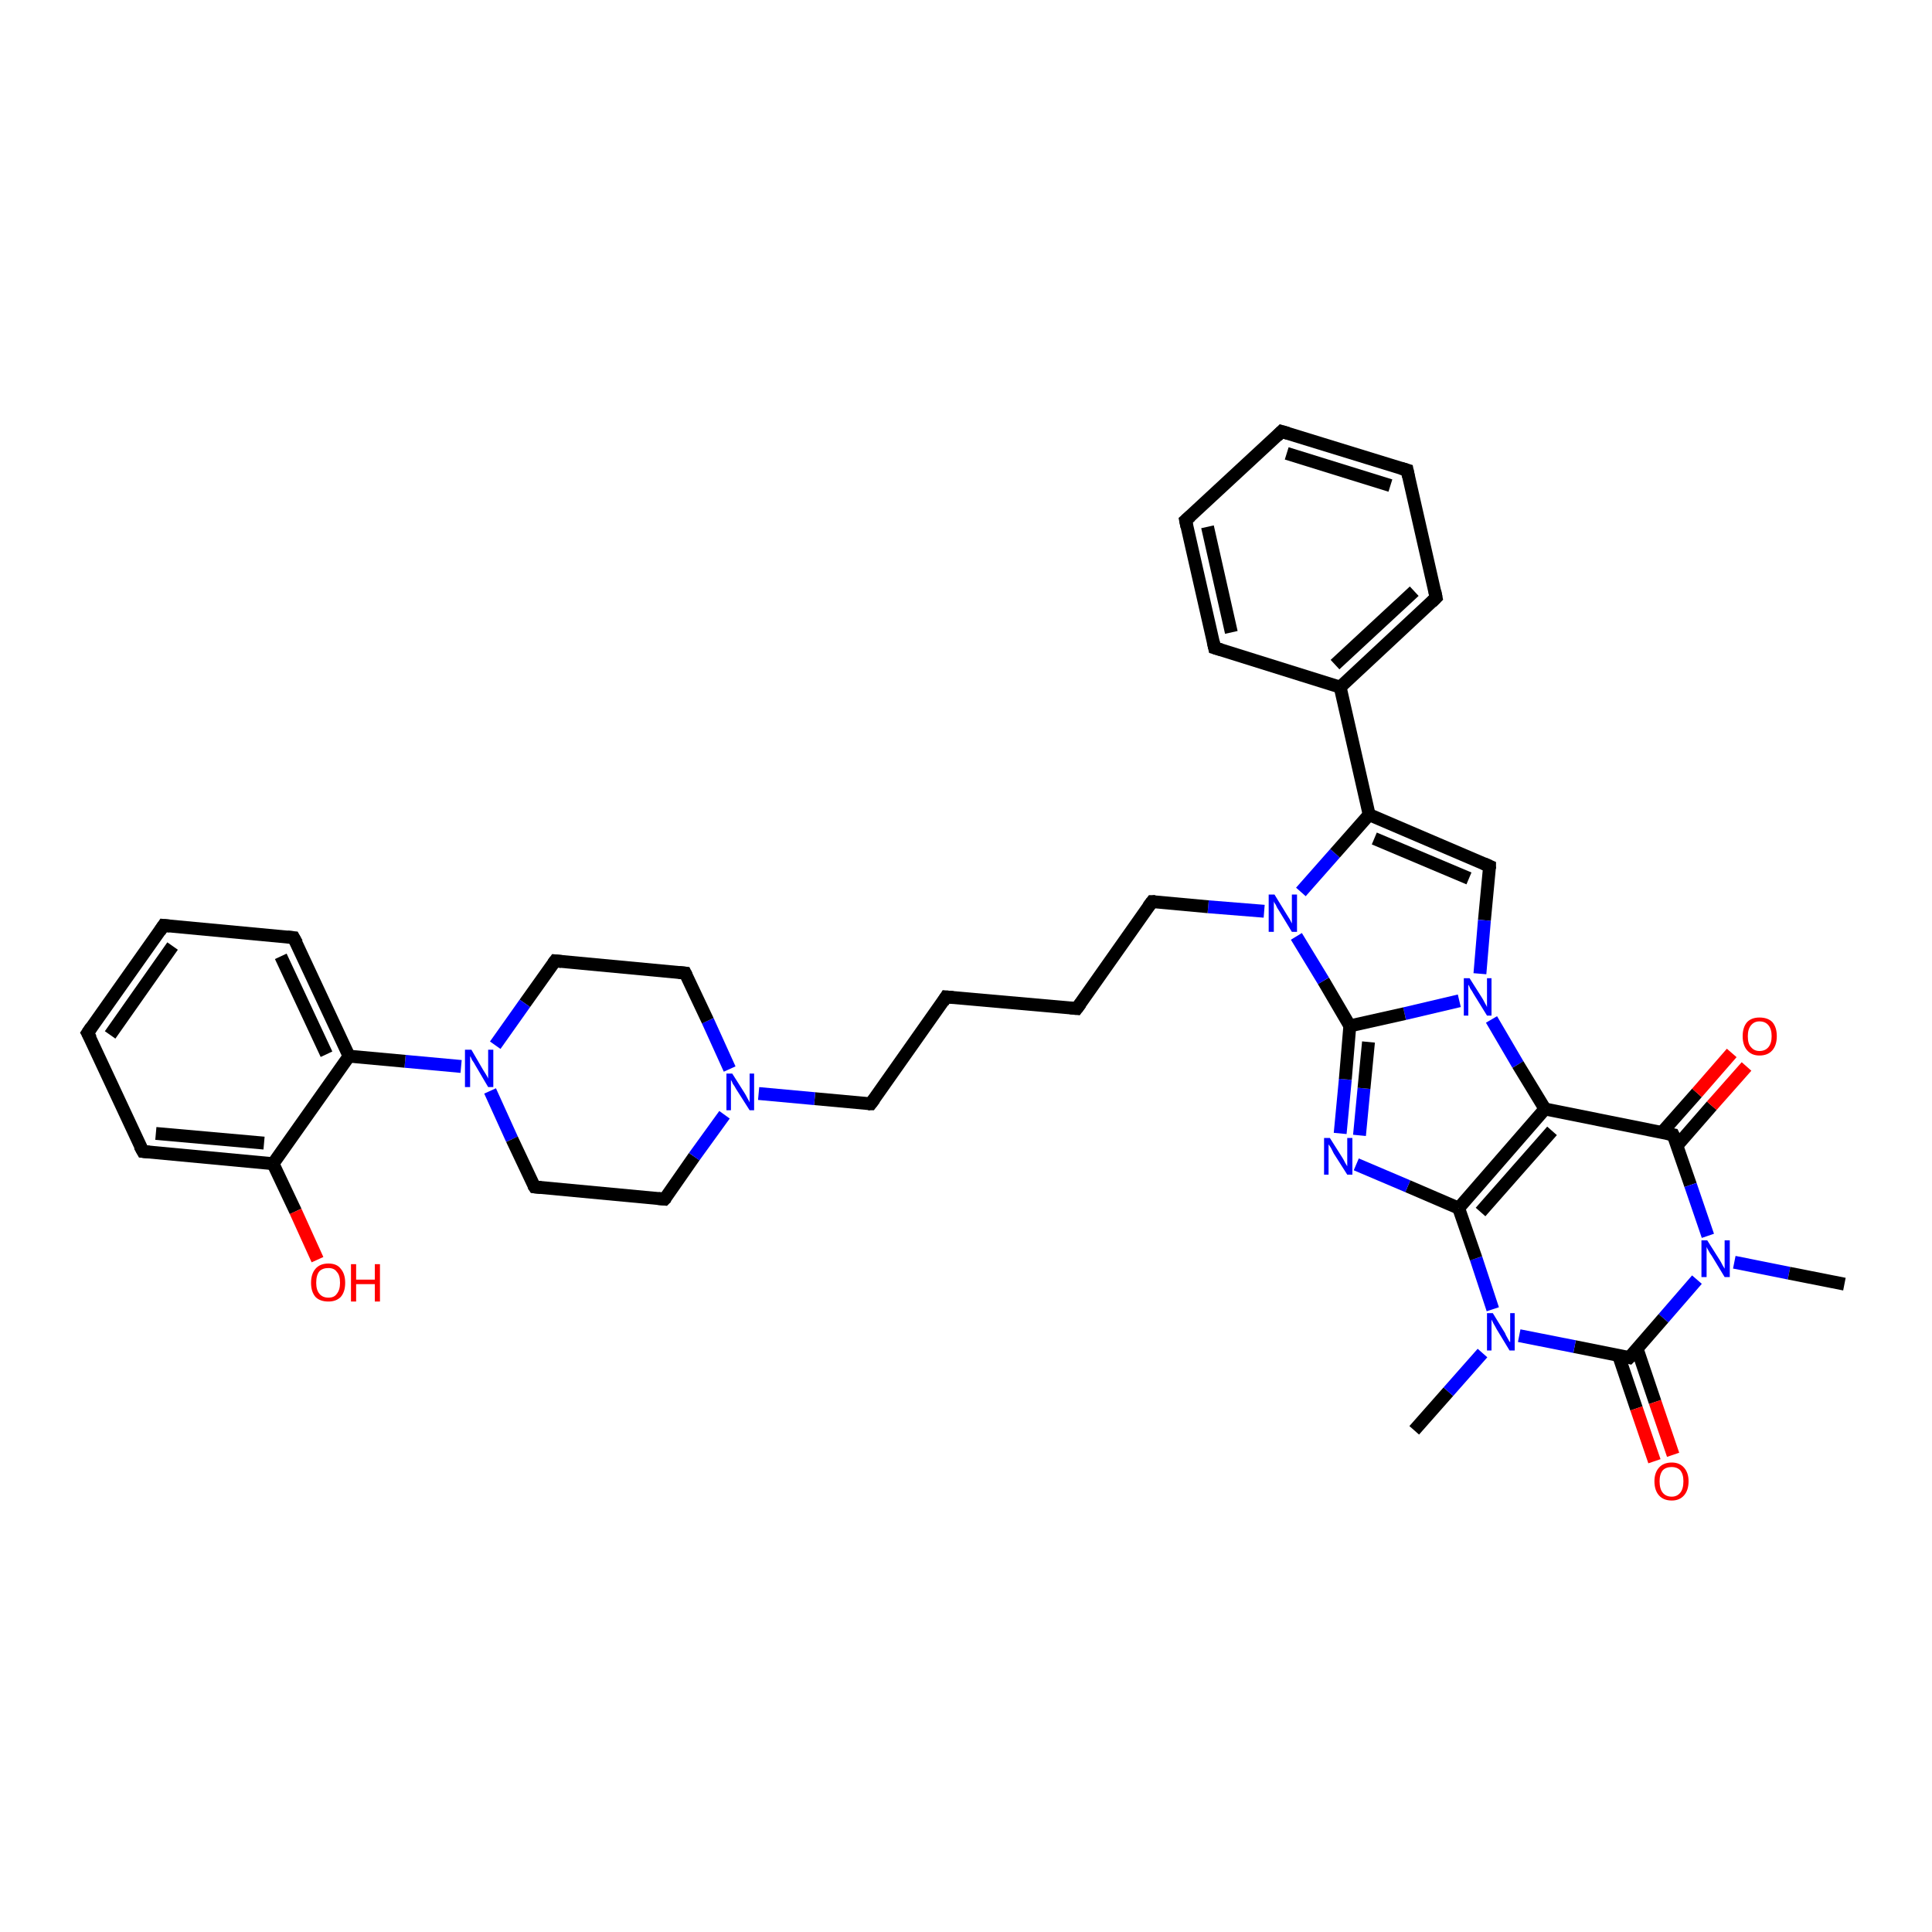 <?xml version='1.0' encoding='iso-8859-1'?>
<svg version='1.1' baseProfile='full'
              xmlns='http://www.w3.org/2000/svg'
                      xmlns:rdkit='http://www.rdkit.org/xml'
                      xmlns:xlink='http://www.w3.org/1999/xlink'
                  xml:space='preserve'
width='300px' height='300px' viewBox='0 0 300 300'>
<!-- END OF HEADER -->
<rect style='opacity:1.0;fill:#FFFFFF;stroke:none' width='300.0' height='300.0' x='0.0' y='0.0'> </rect>
<path class='bond-0 atom-0 atom-1' d='M 219.6,222.1 L 224.9,216.1' style='fill:none;fill-rule:evenodd;stroke:#000000;stroke-width:2.0px;stroke-linecap:butt;stroke-linejoin:miter;stroke-opacity:1' />
<path class='bond-0 atom-0 atom-1' d='M 224.9,216.1 L 230.2,210.1' style='fill:none;fill-rule:evenodd;stroke:#0000FF;stroke-width:2.0px;stroke-linecap:butt;stroke-linejoin:miter;stroke-opacity:1' />
<path class='bond-1 atom-1 atom-2' d='M 231.8,203.3 L 229.2,195.4' style='fill:none;fill-rule:evenodd;stroke:#0000FF;stroke-width:2.0px;stroke-linecap:butt;stroke-linejoin:miter;stroke-opacity:1' />
<path class='bond-1 atom-1 atom-2' d='M 229.2,195.4 L 226.5,187.6' style='fill:none;fill-rule:evenodd;stroke:#000000;stroke-width:2.0px;stroke-linecap:butt;stroke-linejoin:miter;stroke-opacity:1' />
<path class='bond-2 atom-2 atom-3' d='M 226.5,187.6 L 218.6,184.2' style='fill:none;fill-rule:evenodd;stroke:#000000;stroke-width:2.0px;stroke-linecap:butt;stroke-linejoin:miter;stroke-opacity:1' />
<path class='bond-2 atom-2 atom-3' d='M 218.6,184.2 L 210.6,180.8' style='fill:none;fill-rule:evenodd;stroke:#0000FF;stroke-width:2.0px;stroke-linecap:butt;stroke-linejoin:miter;stroke-opacity:1' />
<path class='bond-3 atom-3 atom-4' d='M 208.1,176.0 L 208.9,167.6' style='fill:none;fill-rule:evenodd;stroke:#0000FF;stroke-width:2.0px;stroke-linecap:butt;stroke-linejoin:miter;stroke-opacity:1' />
<path class='bond-3 atom-3 atom-4' d='M 208.9,167.6 L 209.6,159.3' style='fill:none;fill-rule:evenodd;stroke:#000000;stroke-width:2.0px;stroke-linecap:butt;stroke-linejoin:miter;stroke-opacity:1' />
<path class='bond-3 atom-3 atom-4' d='M 211.1,176.3 L 211.8,169.0' style='fill:none;fill-rule:evenodd;stroke:#0000FF;stroke-width:2.0px;stroke-linecap:butt;stroke-linejoin:miter;stroke-opacity:1' />
<path class='bond-3 atom-3 atom-4' d='M 211.8,169.0 L 212.5,161.8' style='fill:none;fill-rule:evenodd;stroke:#000000;stroke-width:2.0px;stroke-linecap:butt;stroke-linejoin:miter;stroke-opacity:1' />
<path class='bond-4 atom-4 atom-5' d='M 209.6,159.3 L 205.5,152.3' style='fill:none;fill-rule:evenodd;stroke:#000000;stroke-width:2.0px;stroke-linecap:butt;stroke-linejoin:miter;stroke-opacity:1' />
<path class='bond-4 atom-4 atom-5' d='M 205.5,152.3 L 201.3,145.4' style='fill:none;fill-rule:evenodd;stroke:#0000FF;stroke-width:2.0px;stroke-linecap:butt;stroke-linejoin:miter;stroke-opacity:1' />
<path class='bond-5 atom-5 atom-6' d='M 196.3,141.5 L 187.6,140.8' style='fill:none;fill-rule:evenodd;stroke:#0000FF;stroke-width:2.0px;stroke-linecap:butt;stroke-linejoin:miter;stroke-opacity:1' />
<path class='bond-5 atom-5 atom-6' d='M 187.6,140.8 L 178.9,140.0' style='fill:none;fill-rule:evenodd;stroke:#000000;stroke-width:2.0px;stroke-linecap:butt;stroke-linejoin:miter;stroke-opacity:1' />
<path class='bond-6 atom-6 atom-7' d='M 178.9,140.0 L 167.2,156.6' style='fill:none;fill-rule:evenodd;stroke:#000000;stroke-width:2.0px;stroke-linecap:butt;stroke-linejoin:miter;stroke-opacity:1' />
<path class='bond-7 atom-7 atom-8' d='M 167.2,156.6 L 146.9,154.8' style='fill:none;fill-rule:evenodd;stroke:#000000;stroke-width:2.0px;stroke-linecap:butt;stroke-linejoin:miter;stroke-opacity:1' />
<path class='bond-8 atom-8 atom-9' d='M 146.9,154.8 L 135.2,171.4' style='fill:none;fill-rule:evenodd;stroke:#000000;stroke-width:2.0px;stroke-linecap:butt;stroke-linejoin:miter;stroke-opacity:1' />
<path class='bond-9 atom-9 atom-10' d='M 135.2,171.4 L 126.5,170.6' style='fill:none;fill-rule:evenodd;stroke:#000000;stroke-width:2.0px;stroke-linecap:butt;stroke-linejoin:miter;stroke-opacity:1' />
<path class='bond-9 atom-9 atom-10' d='M 126.5,170.6 L 117.8,169.8' style='fill:none;fill-rule:evenodd;stroke:#0000FF;stroke-width:2.0px;stroke-linecap:butt;stroke-linejoin:miter;stroke-opacity:1' />
<path class='bond-10 atom-10 atom-11' d='M 113.3,166.0 L 109.9,158.5' style='fill:none;fill-rule:evenodd;stroke:#0000FF;stroke-width:2.0px;stroke-linecap:butt;stroke-linejoin:miter;stroke-opacity:1' />
<path class='bond-10 atom-10 atom-11' d='M 109.9,158.5 L 106.4,151.1' style='fill:none;fill-rule:evenodd;stroke:#000000;stroke-width:2.0px;stroke-linecap:butt;stroke-linejoin:miter;stroke-opacity:1' />
<path class='bond-11 atom-11 atom-12' d='M 106.4,151.1 L 86.2,149.2' style='fill:none;fill-rule:evenodd;stroke:#000000;stroke-width:2.0px;stroke-linecap:butt;stroke-linejoin:miter;stroke-opacity:1' />
<path class='bond-12 atom-12 atom-13' d='M 86.2,149.2 L 81.5,155.8' style='fill:none;fill-rule:evenodd;stroke:#000000;stroke-width:2.0px;stroke-linecap:butt;stroke-linejoin:miter;stroke-opacity:1' />
<path class='bond-12 atom-12 atom-13' d='M 81.5,155.8 L 76.9,162.3' style='fill:none;fill-rule:evenodd;stroke:#0000FF;stroke-width:2.0px;stroke-linecap:butt;stroke-linejoin:miter;stroke-opacity:1' />
<path class='bond-13 atom-13 atom-14' d='M 76.1,169.4 L 79.5,176.9' style='fill:none;fill-rule:evenodd;stroke:#0000FF;stroke-width:2.0px;stroke-linecap:butt;stroke-linejoin:miter;stroke-opacity:1' />
<path class='bond-13 atom-13 atom-14' d='M 79.5,176.9 L 83.0,184.3' style='fill:none;fill-rule:evenodd;stroke:#000000;stroke-width:2.0px;stroke-linecap:butt;stroke-linejoin:miter;stroke-opacity:1' />
<path class='bond-14 atom-14 atom-15' d='M 83.0,184.3 L 103.2,186.2' style='fill:none;fill-rule:evenodd;stroke:#000000;stroke-width:2.0px;stroke-linecap:butt;stroke-linejoin:miter;stroke-opacity:1' />
<path class='bond-15 atom-13 atom-16' d='M 71.6,165.6 L 62.9,164.8' style='fill:none;fill-rule:evenodd;stroke:#0000FF;stroke-width:2.0px;stroke-linecap:butt;stroke-linejoin:miter;stroke-opacity:1' />
<path class='bond-15 atom-13 atom-16' d='M 62.9,164.8 L 54.2,164.0' style='fill:none;fill-rule:evenodd;stroke:#000000;stroke-width:2.0px;stroke-linecap:butt;stroke-linejoin:miter;stroke-opacity:1' />
<path class='bond-16 atom-16 atom-17' d='M 54.2,164.0 L 45.6,145.6' style='fill:none;fill-rule:evenodd;stroke:#000000;stroke-width:2.0px;stroke-linecap:butt;stroke-linejoin:miter;stroke-opacity:1' />
<path class='bond-16 atom-16 atom-17' d='M 50.7,163.7 L 43.6,148.5' style='fill:none;fill-rule:evenodd;stroke:#000000;stroke-width:2.0px;stroke-linecap:butt;stroke-linejoin:miter;stroke-opacity:1' />
<path class='bond-17 atom-17 atom-18' d='M 45.6,145.6 L 25.4,143.7' style='fill:none;fill-rule:evenodd;stroke:#000000;stroke-width:2.0px;stroke-linecap:butt;stroke-linejoin:miter;stroke-opacity:1' />
<path class='bond-18 atom-18 atom-19' d='M 25.4,143.7 L 13.6,160.4' style='fill:none;fill-rule:evenodd;stroke:#000000;stroke-width:2.0px;stroke-linecap:butt;stroke-linejoin:miter;stroke-opacity:1' />
<path class='bond-18 atom-18 atom-19' d='M 26.8,146.9 L 17.1,160.7' style='fill:none;fill-rule:evenodd;stroke:#000000;stroke-width:2.0px;stroke-linecap:butt;stroke-linejoin:miter;stroke-opacity:1' />
<path class='bond-19 atom-19 atom-20' d='M 13.6,160.4 L 22.2,178.8' style='fill:none;fill-rule:evenodd;stroke:#000000;stroke-width:2.0px;stroke-linecap:butt;stroke-linejoin:miter;stroke-opacity:1' />
<path class='bond-20 atom-20 atom-21' d='M 22.2,178.8 L 42.4,180.7' style='fill:none;fill-rule:evenodd;stroke:#000000;stroke-width:2.0px;stroke-linecap:butt;stroke-linejoin:miter;stroke-opacity:1' />
<path class='bond-20 atom-20 atom-21' d='M 24.2,176.0 L 41.0,177.5' style='fill:none;fill-rule:evenodd;stroke:#000000;stroke-width:2.0px;stroke-linecap:butt;stroke-linejoin:miter;stroke-opacity:1' />
<path class='bond-21 atom-21 atom-22' d='M 42.4,180.7 L 45.9,188.1' style='fill:none;fill-rule:evenodd;stroke:#000000;stroke-width:2.0px;stroke-linecap:butt;stroke-linejoin:miter;stroke-opacity:1' />
<path class='bond-21 atom-21 atom-22' d='M 45.9,188.1 L 49.3,195.6' style='fill:none;fill-rule:evenodd;stroke:#FF0000;stroke-width:2.0px;stroke-linecap:butt;stroke-linejoin:miter;stroke-opacity:1' />
<path class='bond-22 atom-5 atom-23' d='M 202.0,138.5 L 207.3,132.5' style='fill:none;fill-rule:evenodd;stroke:#0000FF;stroke-width:2.0px;stroke-linecap:butt;stroke-linejoin:miter;stroke-opacity:1' />
<path class='bond-22 atom-5 atom-23' d='M 207.3,132.5 L 212.6,126.5' style='fill:none;fill-rule:evenodd;stroke:#000000;stroke-width:2.0px;stroke-linecap:butt;stroke-linejoin:miter;stroke-opacity:1' />
<path class='bond-23 atom-23 atom-24' d='M 212.6,126.5 L 231.3,134.5' style='fill:none;fill-rule:evenodd;stroke:#000000;stroke-width:2.0px;stroke-linecap:butt;stroke-linejoin:miter;stroke-opacity:1' />
<path class='bond-23 atom-23 atom-24' d='M 213.4,130.2 L 228.1,136.4' style='fill:none;fill-rule:evenodd;stroke:#000000;stroke-width:2.0px;stroke-linecap:butt;stroke-linejoin:miter;stroke-opacity:1' />
<path class='bond-24 atom-24 atom-25' d='M 231.3,134.5 L 230.5,142.9' style='fill:none;fill-rule:evenodd;stroke:#000000;stroke-width:2.0px;stroke-linecap:butt;stroke-linejoin:miter;stroke-opacity:1' />
<path class='bond-24 atom-24 atom-25' d='M 230.5,142.9 L 229.8,151.2' style='fill:none;fill-rule:evenodd;stroke:#0000FF;stroke-width:2.0px;stroke-linecap:butt;stroke-linejoin:miter;stroke-opacity:1' />
<path class='bond-25 atom-25 atom-26' d='M 231.6,158.3 L 235.7,165.3' style='fill:none;fill-rule:evenodd;stroke:#0000FF;stroke-width:2.0px;stroke-linecap:butt;stroke-linejoin:miter;stroke-opacity:1' />
<path class='bond-25 atom-25 atom-26' d='M 235.7,165.3 L 239.9,172.2' style='fill:none;fill-rule:evenodd;stroke:#000000;stroke-width:2.0px;stroke-linecap:butt;stroke-linejoin:miter;stroke-opacity:1' />
<path class='bond-26 atom-26 atom-27' d='M 239.9,172.2 L 259.8,176.2' style='fill:none;fill-rule:evenodd;stroke:#000000;stroke-width:2.0px;stroke-linecap:butt;stroke-linejoin:miter;stroke-opacity:1' />
<path class='bond-27 atom-27 atom-28' d='M 260.4,177.9 L 265.8,171.7' style='fill:none;fill-rule:evenodd;stroke:#000000;stroke-width:2.0px;stroke-linecap:butt;stroke-linejoin:miter;stroke-opacity:1' />
<path class='bond-27 atom-27 atom-28' d='M 265.8,171.7 L 271.2,165.6' style='fill:none;fill-rule:evenodd;stroke:#FF0000;stroke-width:2.0px;stroke-linecap:butt;stroke-linejoin:miter;stroke-opacity:1' />
<path class='bond-27 atom-27 atom-28' d='M 258.1,175.8 L 263.5,169.7' style='fill:none;fill-rule:evenodd;stroke:#000000;stroke-width:2.0px;stroke-linecap:butt;stroke-linejoin:miter;stroke-opacity:1' />
<path class='bond-27 atom-27 atom-28' d='M 263.5,169.7 L 268.9,163.5' style='fill:none;fill-rule:evenodd;stroke:#FF0000;stroke-width:2.0px;stroke-linecap:butt;stroke-linejoin:miter;stroke-opacity:1' />
<path class='bond-28 atom-27 atom-29' d='M 259.8,176.2 L 262.5,184.0' style='fill:none;fill-rule:evenodd;stroke:#000000;stroke-width:2.0px;stroke-linecap:butt;stroke-linejoin:miter;stroke-opacity:1' />
<path class='bond-28 atom-27 atom-29' d='M 262.5,184.0 L 265.2,191.9' style='fill:none;fill-rule:evenodd;stroke:#0000FF;stroke-width:2.0px;stroke-linecap:butt;stroke-linejoin:miter;stroke-opacity:1' />
<path class='bond-29 atom-29 atom-30' d='M 269.3,196.0 L 277.8,197.7' style='fill:none;fill-rule:evenodd;stroke:#0000FF;stroke-width:2.0px;stroke-linecap:butt;stroke-linejoin:miter;stroke-opacity:1' />
<path class='bond-29 atom-29 atom-30' d='M 277.8,197.7 L 286.4,199.4' style='fill:none;fill-rule:evenodd;stroke:#000000;stroke-width:2.0px;stroke-linecap:butt;stroke-linejoin:miter;stroke-opacity:1' />
<path class='bond-30 atom-29 atom-31' d='M 263.5,198.7 L 258.3,204.7' style='fill:none;fill-rule:evenodd;stroke:#0000FF;stroke-width:2.0px;stroke-linecap:butt;stroke-linejoin:miter;stroke-opacity:1' />
<path class='bond-30 atom-29 atom-31' d='M 258.3,204.7 L 253.0,210.8' style='fill:none;fill-rule:evenodd;stroke:#000000;stroke-width:2.0px;stroke-linecap:butt;stroke-linejoin:miter;stroke-opacity:1' />
<path class='bond-31 atom-31 atom-32' d='M 251.3,210.4 L 254.1,218.7' style='fill:none;fill-rule:evenodd;stroke:#000000;stroke-width:2.0px;stroke-linecap:butt;stroke-linejoin:miter;stroke-opacity:1' />
<path class='bond-31 atom-31 atom-32' d='M 254.1,218.7 L 256.9,226.9' style='fill:none;fill-rule:evenodd;stroke:#FF0000;stroke-width:2.0px;stroke-linecap:butt;stroke-linejoin:miter;stroke-opacity:1' />
<path class='bond-31 atom-31 atom-32' d='M 254.2,209.4 L 257.0,217.7' style='fill:none;fill-rule:evenodd;stroke:#000000;stroke-width:2.0px;stroke-linecap:butt;stroke-linejoin:miter;stroke-opacity:1' />
<path class='bond-31 atom-31 atom-32' d='M 257.0,217.7 L 259.8,225.9' style='fill:none;fill-rule:evenodd;stroke:#FF0000;stroke-width:2.0px;stroke-linecap:butt;stroke-linejoin:miter;stroke-opacity:1' />
<path class='bond-32 atom-23 atom-33' d='M 212.6,126.5 L 208.1,106.7' style='fill:none;fill-rule:evenodd;stroke:#000000;stroke-width:2.0px;stroke-linecap:butt;stroke-linejoin:miter;stroke-opacity:1' />
<path class='bond-33 atom-33 atom-34' d='M 208.1,106.7 L 223.0,92.8' style='fill:none;fill-rule:evenodd;stroke:#000000;stroke-width:2.0px;stroke-linecap:butt;stroke-linejoin:miter;stroke-opacity:1' />
<path class='bond-33 atom-33 atom-34' d='M 207.3,103.2 L 219.6,91.8' style='fill:none;fill-rule:evenodd;stroke:#000000;stroke-width:2.0px;stroke-linecap:butt;stroke-linejoin:miter;stroke-opacity:1' />
<path class='bond-34 atom-34 atom-35' d='M 223.0,92.8 L 218.5,73.0' style='fill:none;fill-rule:evenodd;stroke:#000000;stroke-width:2.0px;stroke-linecap:butt;stroke-linejoin:miter;stroke-opacity:1' />
<path class='bond-35 atom-35 atom-36' d='M 218.5,73.0 L 199.0,67.0' style='fill:none;fill-rule:evenodd;stroke:#000000;stroke-width:2.0px;stroke-linecap:butt;stroke-linejoin:miter;stroke-opacity:1' />
<path class='bond-35 atom-35 atom-36' d='M 215.9,75.4 L 199.8,70.4' style='fill:none;fill-rule:evenodd;stroke:#000000;stroke-width:2.0px;stroke-linecap:butt;stroke-linejoin:miter;stroke-opacity:1' />
<path class='bond-36 atom-36 atom-37' d='M 199.0,67.0 L 184.1,80.8' style='fill:none;fill-rule:evenodd;stroke:#000000;stroke-width:2.0px;stroke-linecap:butt;stroke-linejoin:miter;stroke-opacity:1' />
<path class='bond-37 atom-37 atom-38' d='M 184.1,80.8 L 188.6,100.6' style='fill:none;fill-rule:evenodd;stroke:#000000;stroke-width:2.0px;stroke-linecap:butt;stroke-linejoin:miter;stroke-opacity:1' />
<path class='bond-37 atom-37 atom-38' d='M 187.5,81.8 L 191.2,98.2' style='fill:none;fill-rule:evenodd;stroke:#000000;stroke-width:2.0px;stroke-linecap:butt;stroke-linejoin:miter;stroke-opacity:1' />
<path class='bond-38 atom-31 atom-1' d='M 253.0,210.8 L 244.5,209.1' style='fill:none;fill-rule:evenodd;stroke:#000000;stroke-width:2.0px;stroke-linecap:butt;stroke-linejoin:miter;stroke-opacity:1' />
<path class='bond-38 atom-31 atom-1' d='M 244.5,209.1 L 235.9,207.4' style='fill:none;fill-rule:evenodd;stroke:#0000FF;stroke-width:2.0px;stroke-linecap:butt;stroke-linejoin:miter;stroke-opacity:1' />
<path class='bond-39 atom-38 atom-33' d='M 188.6,100.6 L 208.1,106.7' style='fill:none;fill-rule:evenodd;stroke:#000000;stroke-width:2.0px;stroke-linecap:butt;stroke-linejoin:miter;stroke-opacity:1' />
<path class='bond-40 atom-26 atom-2' d='M 239.9,172.2 L 226.5,187.6' style='fill:none;fill-rule:evenodd;stroke:#000000;stroke-width:2.0px;stroke-linecap:butt;stroke-linejoin:miter;stroke-opacity:1' />
<path class='bond-40 atom-26 atom-2' d='M 241.0,175.6 L 229.9,188.2' style='fill:none;fill-rule:evenodd;stroke:#000000;stroke-width:2.0px;stroke-linecap:butt;stroke-linejoin:miter;stroke-opacity:1' />
<path class='bond-41 atom-25 atom-4' d='M 226.6,155.4 L 218.1,157.4' style='fill:none;fill-rule:evenodd;stroke:#0000FF;stroke-width:2.0px;stroke-linecap:butt;stroke-linejoin:miter;stroke-opacity:1' />
<path class='bond-41 atom-25 atom-4' d='M 218.1,157.4 L 209.6,159.3' style='fill:none;fill-rule:evenodd;stroke:#000000;stroke-width:2.0px;stroke-linecap:butt;stroke-linejoin:miter;stroke-opacity:1' />
<path class='bond-42 atom-15 atom-10' d='M 103.2,186.2 L 107.8,179.6' style='fill:none;fill-rule:evenodd;stroke:#000000;stroke-width:2.0px;stroke-linecap:butt;stroke-linejoin:miter;stroke-opacity:1' />
<path class='bond-42 atom-15 atom-10' d='M 107.8,179.6 L 112.5,173.1' style='fill:none;fill-rule:evenodd;stroke:#0000FF;stroke-width:2.0px;stroke-linecap:butt;stroke-linejoin:miter;stroke-opacity:1' />
<path class='bond-43 atom-21 atom-16' d='M 42.4,180.7 L 54.2,164.0' style='fill:none;fill-rule:evenodd;stroke:#000000;stroke-width:2.0px;stroke-linecap:butt;stroke-linejoin:miter;stroke-opacity:1' />
<path d='M 179.4,140.0 L 178.9,140.0 L 178.3,140.8' style='fill:none;stroke:#000000;stroke-width:2.0px;stroke-linecap:butt;stroke-linejoin:miter;stroke-opacity:1;' />
<path d='M 167.8,155.8 L 167.2,156.6 L 166.2,156.5' style='fill:none;stroke:#000000;stroke-width:2.0px;stroke-linecap:butt;stroke-linejoin:miter;stroke-opacity:1;' />
<path d='M 148.0,154.9 L 146.9,154.8 L 146.4,155.6' style='fill:none;stroke:#000000;stroke-width:2.0px;stroke-linecap:butt;stroke-linejoin:miter;stroke-opacity:1;' />
<path d='M 135.8,170.6 L 135.2,171.4 L 134.8,171.4' style='fill:none;stroke:#000000;stroke-width:2.0px;stroke-linecap:butt;stroke-linejoin:miter;stroke-opacity:1;' />
<path d='M 106.6,151.5 L 106.4,151.1 L 105.4,151.0' style='fill:none;stroke:#000000;stroke-width:2.0px;stroke-linecap:butt;stroke-linejoin:miter;stroke-opacity:1;' />
<path d='M 87.2,149.3 L 86.2,149.2 L 85.9,149.6' style='fill:none;stroke:#000000;stroke-width:2.0px;stroke-linecap:butt;stroke-linejoin:miter;stroke-opacity:1;' />
<path d='M 82.8,184.0 L 83.0,184.3 L 84.0,184.4' style='fill:none;stroke:#000000;stroke-width:2.0px;stroke-linecap:butt;stroke-linejoin:miter;stroke-opacity:1;' />
<path d='M 102.2,186.1 L 103.2,186.2 L 103.5,185.9' style='fill:none;stroke:#000000;stroke-width:2.0px;stroke-linecap:butt;stroke-linejoin:miter;stroke-opacity:1;' />
<path d='M 46.1,146.5 L 45.6,145.6 L 44.6,145.5' style='fill:none;stroke:#000000;stroke-width:2.0px;stroke-linecap:butt;stroke-linejoin:miter;stroke-opacity:1;' />
<path d='M 26.4,143.8 L 25.4,143.7 L 24.8,144.6' style='fill:none;stroke:#000000;stroke-width:2.0px;stroke-linecap:butt;stroke-linejoin:miter;stroke-opacity:1;' />
<path d='M 14.2,159.5 L 13.6,160.4 L 14.1,161.3' style='fill:none;stroke:#000000;stroke-width:2.0px;stroke-linecap:butt;stroke-linejoin:miter;stroke-opacity:1;' />
<path d='M 21.7,177.9 L 22.2,178.8 L 23.2,178.9' style='fill:none;stroke:#000000;stroke-width:2.0px;stroke-linecap:butt;stroke-linejoin:miter;stroke-opacity:1;' />
<path d='M 230.4,134.1 L 231.3,134.5 L 231.3,134.9' style='fill:none;stroke:#000000;stroke-width:2.0px;stroke-linecap:butt;stroke-linejoin:miter;stroke-opacity:1;' />
<path d='M 258.8,176.0 L 259.8,176.2 L 260.0,176.6' style='fill:none;stroke:#000000;stroke-width:2.0px;stroke-linecap:butt;stroke-linejoin:miter;stroke-opacity:1;' />
<path d='M 253.3,210.5 L 253.0,210.8 L 252.6,210.7' style='fill:none;stroke:#000000;stroke-width:2.0px;stroke-linecap:butt;stroke-linejoin:miter;stroke-opacity:1;' />
<path d='M 222.3,93.5 L 223.0,92.8 L 222.8,91.8' style='fill:none;stroke:#000000;stroke-width:2.0px;stroke-linecap:butt;stroke-linejoin:miter;stroke-opacity:1;' />
<path d='M 218.7,74.0 L 218.5,73.0 L 217.5,72.7' style='fill:none;stroke:#000000;stroke-width:2.0px;stroke-linecap:butt;stroke-linejoin:miter;stroke-opacity:1;' />
<path d='M 200.0,67.3 L 199.0,67.0 L 198.3,67.7' style='fill:none;stroke:#000000;stroke-width:2.0px;stroke-linecap:butt;stroke-linejoin:miter;stroke-opacity:1;' />
<path d='M 184.9,80.1 L 184.1,80.8 L 184.3,81.8' style='fill:none;stroke:#000000;stroke-width:2.0px;stroke-linecap:butt;stroke-linejoin:miter;stroke-opacity:1;' />
<path d='M 188.4,99.7 L 188.6,100.6 L 189.6,100.9' style='fill:none;stroke:#000000;stroke-width:2.0px;stroke-linecap:butt;stroke-linejoin:miter;stroke-opacity:1;' />
<path class='atom-1' d='M 231.8 203.9
L 233.7 207.0
Q 233.8 207.3, 234.1 207.8
Q 234.4 208.4, 234.5 208.4
L 234.5 203.9
L 235.2 203.9
L 235.2 209.7
L 234.4 209.7
L 232.4 206.4
Q 232.2 206.0, 231.9 205.5
Q 231.7 205.1, 231.6 204.9
L 231.6 209.7
L 230.9 209.7
L 230.9 203.9
L 231.8 203.9
' fill='#0000FF'/>
<path class='atom-3' d='M 206.5 176.7
L 208.4 179.7
Q 208.6 180.0, 208.9 180.6
Q 209.2 181.1, 209.2 181.1
L 209.2 176.7
L 210.0 176.7
L 210.0 182.4
L 209.2 182.4
L 207.1 179.1
Q 206.9 178.7, 206.7 178.3
Q 206.4 177.8, 206.3 177.7
L 206.3 182.4
L 205.6 182.4
L 205.6 176.7
L 206.5 176.7
' fill='#0000FF'/>
<path class='atom-5' d='M 197.9 138.9
L 199.8 142.0
Q 200.0 142.3, 200.3 142.8
Q 200.6 143.4, 200.6 143.4
L 200.6 138.9
L 201.4 138.9
L 201.4 144.7
L 200.6 144.7
L 198.6 141.4
Q 198.3 141.0, 198.1 140.5
Q 197.8 140.1, 197.8 139.9
L 197.8 144.7
L 197.0 144.7
L 197.0 138.9
L 197.9 138.9
' fill='#0000FF'/>
<path class='atom-10' d='M 113.7 166.7
L 115.6 169.7
Q 115.8 170.0, 116.1 170.6
Q 116.4 171.1, 116.4 171.2
L 116.4 166.7
L 117.1 166.7
L 117.1 172.4
L 116.4 172.4
L 114.3 169.1
Q 114.1 168.7, 113.8 168.3
Q 113.6 167.8, 113.5 167.7
L 113.5 172.4
L 112.8 172.4
L 112.8 166.7
L 113.7 166.7
' fill='#0000FF'/>
<path class='atom-13' d='M 73.2 163.0
L 75.0 166.1
Q 75.2 166.4, 75.5 166.9
Q 75.8 167.4, 75.8 167.5
L 75.8 163.0
L 76.6 163.0
L 76.6 168.8
L 75.8 168.8
L 73.8 165.4
Q 73.6 165.0, 73.3 164.6
Q 73.1 164.1, 73.0 164.0
L 73.0 168.8
L 72.2 168.8
L 72.2 163.0
L 73.2 163.0
' fill='#0000FF'/>
<path class='atom-22' d='M 48.3 199.2
Q 48.3 197.8, 49.0 197.0
Q 49.7 196.2, 51.0 196.2
Q 52.3 196.2, 52.9 197.0
Q 53.6 197.8, 53.6 199.2
Q 53.6 200.6, 52.9 201.4
Q 52.2 202.1, 51.0 202.1
Q 49.7 202.1, 49.0 201.4
Q 48.3 200.6, 48.3 199.2
M 51.0 201.5
Q 51.9 201.5, 52.3 200.9
Q 52.8 200.3, 52.8 199.2
Q 52.8 198.0, 52.3 197.5
Q 51.9 196.9, 51.0 196.9
Q 50.1 196.9, 49.6 197.4
Q 49.1 198.0, 49.1 199.2
Q 49.1 200.3, 49.6 200.9
Q 50.1 201.5, 51.0 201.5
' fill='#FF0000'/>
<path class='atom-22' d='M 54.5 196.3
L 55.3 196.3
L 55.3 198.7
L 58.2 198.7
L 58.2 196.3
L 59.0 196.3
L 59.0 202.1
L 58.2 202.1
L 58.2 199.4
L 55.3 199.4
L 55.3 202.1
L 54.5 202.1
L 54.5 196.3
' fill='#FF0000'/>
<path class='atom-25' d='M 228.2 151.9
L 230.1 154.9
Q 230.3 155.2, 230.6 155.8
Q 230.9 156.3, 230.9 156.4
L 230.9 151.9
L 231.6 151.9
L 231.6 157.7
L 230.9 157.7
L 228.8 154.3
Q 228.6 153.9, 228.3 153.5
Q 228.1 153.0, 228.0 152.9
L 228.0 157.7
L 227.3 157.7
L 227.3 151.9
L 228.2 151.9
' fill='#0000FF'/>
<path class='atom-28' d='M 270.6 160.9
Q 270.6 159.5, 271.3 158.7
Q 272.0 158.0, 273.2 158.0
Q 274.5 158.0, 275.2 158.7
Q 275.9 159.5, 275.9 160.9
Q 275.9 162.3, 275.2 163.1
Q 274.5 163.9, 273.2 163.9
Q 272.0 163.9, 271.3 163.1
Q 270.6 162.3, 270.6 160.9
M 273.2 163.2
Q 274.1 163.2, 274.6 162.6
Q 275.1 162.0, 275.1 160.9
Q 275.1 159.8, 274.6 159.2
Q 274.1 158.6, 273.2 158.6
Q 272.4 158.6, 271.9 159.2
Q 271.4 159.8, 271.4 160.9
Q 271.4 162.1, 271.9 162.6
Q 272.4 163.2, 273.2 163.2
' fill='#FF0000'/>
<path class='atom-29' d='M 265.1 192.6
L 267.0 195.6
Q 267.2 195.9, 267.5 196.5
Q 267.8 197.0, 267.8 197.0
L 267.8 192.6
L 268.6 192.6
L 268.6 198.3
L 267.8 198.3
L 265.8 195.0
Q 265.5 194.6, 265.3 194.2
Q 265.0 193.7, 265.0 193.6
L 265.0 198.3
L 264.2 198.3
L 264.2 192.6
L 265.1 192.6
' fill='#0000FF'/>
<path class='atom-32' d='M 256.9 230.0
Q 256.9 228.7, 257.6 227.9
Q 258.3 227.1, 259.6 227.1
Q 260.8 227.1, 261.5 227.9
Q 262.2 228.7, 262.2 230.0
Q 262.2 231.4, 261.5 232.2
Q 260.8 233.0, 259.6 233.0
Q 258.3 233.0, 257.6 232.2
Q 256.9 231.4, 256.9 230.0
M 259.6 232.4
Q 260.4 232.4, 260.9 231.8
Q 261.4 231.2, 261.4 230.0
Q 261.4 228.9, 260.9 228.3
Q 260.4 227.8, 259.6 227.8
Q 258.7 227.8, 258.2 228.3
Q 257.7 228.9, 257.7 230.0
Q 257.7 231.2, 258.2 231.8
Q 258.7 232.4, 259.6 232.4
' fill='#FF0000'/>
</svg>

